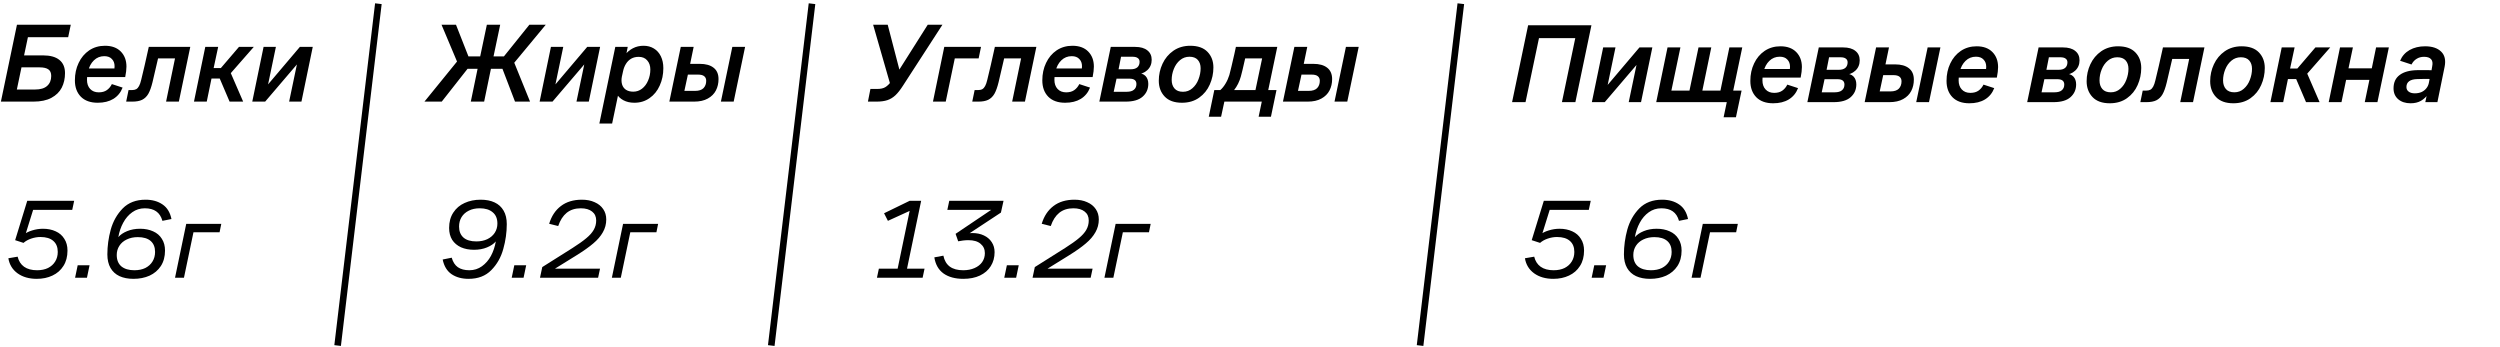 <?xml version="1.0" encoding="UTF-8"?> <svg xmlns="http://www.w3.org/2000/svg" width="979" height="136" viewBox="0 0 979 136" fill="none"><g clip-path="url(#clip0_377_3)"><path d="M6.641 9.688H27.715L26.697 14.557H10.935L9.43 21.686H16.824C19.657 21.686 21.797 22.276 23.243 23.456C24.719 24.637 25.457 26.364 25.457 28.636C25.457 30.762 25.029 32.665 24.173 34.348C23.317 36.001 21.959 37.329 20.1 38.332C18.27 39.306 15.923 39.793 13.06 39.793H0.354L6.641 9.688ZM13.725 35.056C15.85 35.056 17.429 34.584 18.462 33.639C19.524 32.695 20.056 31.396 20.056 29.743C20.056 28.533 19.687 27.677 18.949 27.175C18.211 26.644 17.06 26.378 15.495 26.378H8.412L6.597 35.056H13.725ZM38.272 40.236C35.439 40.236 33.24 39.454 31.675 37.889C30.111 36.296 29.329 34.156 29.329 31.47C29.329 28.961 29.816 26.688 30.79 24.652C31.764 22.586 33.136 20.948 34.907 19.738C36.708 18.527 38.774 17.922 41.106 17.922C43.762 17.922 45.828 18.675 47.304 20.18C48.78 21.686 49.518 23.648 49.518 26.069C49.518 27.19 49.355 28.563 49.031 30.186H33.446L34.243 29.256C34.125 29.905 34.066 30.57 34.066 31.248C34.066 32.754 34.48 33.949 35.306 34.835C36.132 35.72 37.254 36.163 38.671 36.163C39.969 36.163 41.032 35.868 41.858 35.277C42.685 34.687 43.334 33.905 43.806 32.931L48.012 34.303C47.274 36.222 46.064 37.698 44.382 38.731C42.729 39.734 40.692 40.236 38.272 40.236ZM44.603 28.061C44.78 27.352 44.869 26.644 44.869 25.936C44.869 24.755 44.515 23.811 43.806 23.102C43.127 22.364 42.139 21.995 40.84 21.995C39.246 21.995 37.889 22.541 36.767 23.634C35.645 24.726 34.893 26.142 34.509 27.884L34.155 26.821H45.666L44.603 28.061ZM50.337 35.277H51.621C52.329 35.277 52.905 35.159 53.348 34.923C53.79 34.657 54.159 34.244 54.454 33.684C54.779 33.093 55.059 32.282 55.296 31.248C56.122 27.943 57.111 23.648 58.262 18.365H74.51L70.039 39.793H65.036L68.533 22.881H61.892C61.154 25.98 60.431 29.079 59.723 32.178C59.25 34.126 58.705 35.646 58.085 36.738C57.465 37.801 56.653 38.583 55.65 39.085C54.676 39.557 53.392 39.793 51.798 39.793H49.407L50.337 35.277ZM80.386 18.365H85.434L83.663 26.644H86.496L93.58 18.365H99.38L89.33 29.832L89.861 27.441L95.218 39.793H89.906L86.053 30.762H82.822L80.962 39.793H75.959L80.386 18.365ZM103.215 18.365H108.041L104.765 34.082H104.101L117.427 18.365H122.474L118.046 39.793H113.221L116.453 24.342H117.028L103.835 39.793H98.788L103.215 18.365Z" fill="black"></path><path d="M148.17 1.449L132.212 135.315" stroke="black" stroke-width="2.593"></path><path d="M179.673 23.235L179.541 25.449L172.9 9.688H178.567L183.437 22.084H188.041L190.653 9.688H195.877L193.265 22.084H197.338L207.3 9.688H213.719L200.836 25.227L200.703 22.881L207.566 39.793H201.678L196.763 26.954H192.247L189.591 39.793H184.367L187.023 26.954H183.082L172.988 39.793H166.214L179.673 23.235ZM215.742 18.365H220.568L217.292 34.082H216.628L229.954 18.365H235.001L230.574 39.793H225.747L228.98 24.342H229.555L216.362 39.793H211.315L215.742 18.365ZM240.948 18.365H245.818L245.11 21.951L244.888 21.376C245.627 20.372 246.615 19.546 247.855 18.896C249.094 18.247 250.482 17.922 252.016 17.922C253.551 17.922 254.894 18.276 256.046 18.985C257.226 19.693 258.141 20.712 258.79 22.04C259.44 23.368 259.764 24.917 259.764 26.688C259.764 29.168 259.292 31.44 258.348 33.506C257.433 35.572 256.105 37.211 254.363 38.421C252.651 39.631 250.674 40.236 248.43 40.236C246.777 40.236 245.346 39.911 244.136 39.262C242.926 38.613 242.07 37.801 241.568 36.827L242.144 36.738L239.708 48.382H234.706L240.948 18.365ZM247.988 35.897C249.257 35.897 250.393 35.514 251.397 34.746C252.43 33.949 253.227 32.887 253.788 31.558C254.378 30.201 254.673 28.755 254.673 27.22C254.673 25.744 254.259 24.549 253.433 23.634C252.636 22.718 251.53 22.261 250.113 22.261C248.991 22.261 248.017 22.497 247.191 22.969C246.365 23.442 245.685 24.106 245.154 24.962C244.623 25.788 244.239 26.747 244.003 27.84L243.516 30.053C243.31 31.145 243.339 32.149 243.605 33.064C243.87 33.949 244.372 34.643 245.11 35.145C245.877 35.646 246.836 35.897 247.988 35.897ZM266.587 18.365H271.634L270.262 25.006H274.025C276.356 25.006 278.157 25.508 279.426 26.511C280.725 27.515 281.374 29.005 281.374 30.983C281.374 32.606 281.035 34.082 280.356 35.41C279.677 36.738 278.614 37.801 277.168 38.598C275.751 39.395 273.966 39.793 271.811 39.793H262.115L266.587 18.365ZM272.209 35.587C273.686 35.587 274.778 35.233 275.486 34.525C276.194 33.787 276.548 32.828 276.548 31.647C276.548 30.85 276.283 30.245 275.751 29.832C275.249 29.419 274.438 29.212 273.317 29.212H269.376L268.004 35.587H272.209ZM286.776 18.365H291.778L287.307 39.793H282.304L286.776 18.365Z" fill="black"></path><path d="M317.983 1.449L302.025 135.315" stroke="black" stroke-width="2.593"></path><path d="M340.854 34.835H343.466C344.853 34.835 345.931 34.599 346.698 34.126C347.495 33.654 348.336 32.813 349.221 31.603L350.24 30.097L348.956 34.17L341.917 9.688H347.628L352.454 28.238H351.568L363.301 9.688H369.056L353.605 33.551C352.572 35.174 351.583 36.428 350.639 37.314C349.694 38.199 348.646 38.834 347.495 39.218C346.344 39.601 344.927 39.793 343.245 39.793H339.88L340.854 34.835ZM369.775 18.365H384.163L383.234 22.881H373.892L370.35 39.793H365.348L369.775 18.365ZM381.664 35.277H382.947C383.656 35.277 384.232 35.159 384.674 34.923C385.117 34.657 385.486 34.244 385.781 33.684C386.106 33.093 386.386 32.282 386.622 31.248C387.448 27.943 388.438 23.648 389.588 18.365H405.837L401.365 39.793H396.362L399.86 22.881H393.219C392.481 25.98 391.758 29.079 391.05 32.178C390.577 34.126 390.031 35.646 389.411 36.738C388.792 37.801 387.98 38.583 386.976 39.085C386.002 39.557 384.718 39.793 383.125 39.793H380.734L381.664 35.277ZM417.114 40.236C414.281 40.236 412.082 39.454 410.518 37.889C408.954 36.296 408.171 34.156 408.171 31.47C408.171 28.961 408.659 26.688 409.632 24.652C410.607 22.586 411.979 20.948 413.75 19.738C415.55 18.527 417.616 17.922 419.948 17.922C422.605 17.922 424.67 18.675 426.146 20.18C427.622 21.686 428.36 23.648 428.36 26.069C428.36 27.19 428.198 28.563 427.873 30.186H412.289L413.086 29.256C412.967 29.905 412.908 30.57 412.908 31.248C412.908 32.754 413.322 33.949 414.148 34.835C414.975 35.72 416.096 36.163 417.513 36.163C418.812 36.163 419.874 35.868 420.701 35.277C421.527 34.687 422.177 33.905 422.648 32.931L426.855 34.303C426.117 36.222 424.906 37.698 423.224 38.731C421.571 39.734 419.535 40.236 417.114 40.236ZM423.445 28.061C423.623 27.352 423.711 26.644 423.711 25.936C423.711 24.755 423.357 23.811 422.648 23.102C421.97 22.364 420.981 21.995 419.682 21.995C418.089 21.995 416.731 22.541 415.609 23.634C414.488 24.726 413.735 26.142 413.351 27.884L412.997 26.821H424.508L423.445 28.061ZM434.974 18.365H444.537C446.603 18.365 448.197 18.823 449.319 19.738C450.44 20.623 451.001 21.848 451.001 23.412C451.001 25.065 450.425 26.423 449.274 27.485C448.123 28.548 446.721 29.064 445.068 29.035L445.157 28.592C446.692 28.592 447.828 28.976 448.566 29.743C449.304 30.511 449.673 31.544 449.673 32.842C449.673 34.879 448.935 36.547 447.459 37.845C446.013 39.144 443.785 39.793 440.774 39.793H430.502L434.974 18.365ZM441.216 35.941C442.486 35.941 443.43 35.676 444.05 35.145C444.699 34.613 445.024 33.861 445.024 32.887C445.024 32.208 444.803 31.691 444.36 31.337C443.917 30.983 443.223 30.806 442.279 30.806H437.232L436.125 35.941H441.216ZM442.766 27.131C443.917 27.131 444.788 26.88 445.378 26.378C445.969 25.847 446.264 25.124 446.264 24.209C446.264 23.56 446.028 23.073 445.555 22.748C445.113 22.394 444.404 22.217 443.43 22.217H439.003L438.029 27.131H442.766ZM462.859 40.236C459.878 40.236 457.62 39.424 456.085 37.801C454.55 36.178 453.783 34.111 453.783 31.603C453.783 29.271 454.27 27.057 455.244 24.962C456.218 22.866 457.635 21.169 459.494 19.87C461.383 18.572 463.582 17.922 466.091 17.922C469.072 17.922 471.33 18.719 472.864 20.313C474.399 21.907 475.167 23.943 475.167 26.423C475.167 28.755 474.694 30.983 473.75 33.108C472.835 35.204 471.448 36.916 469.588 38.244C467.729 39.572 465.486 40.236 462.859 40.236ZM463.257 35.941C464.674 35.941 465.899 35.484 466.932 34.569C467.994 33.654 468.791 32.488 469.323 31.071C469.883 29.625 470.164 28.179 470.164 26.733C470.164 25.375 469.795 24.283 469.057 23.456C468.319 22.63 467.227 22.217 465.781 22.217C464.394 22.217 463.169 22.66 462.106 23.545C461.044 24.43 460.232 25.581 459.671 26.998C459.11 28.386 458.83 29.817 458.83 31.293C458.83 32.68 459.199 33.802 459.937 34.657C460.675 35.514 461.782 35.941 463.257 35.941ZM475.52 35.277H477.867C478.634 34.599 479.313 33.757 479.904 32.754C480.523 31.75 481.025 30.629 481.409 29.389C481.881 27.618 482.531 24.903 483.357 21.243C483.564 20.298 483.77 19.339 483.977 18.365H500.181L496.639 35.277H499.871L497.701 45.726H492.876L494.115 39.793H479.461L478.177 45.726H473.351L475.52 35.277ZM491.636 35.277L494.248 22.881H487.607C486.78 26.57 486.22 28.917 485.925 29.92C485.364 31.957 484.478 33.743 483.268 35.277H491.636ZM506.875 18.365H511.921L510.549 25.006H514.312C516.644 25.006 518.445 25.508 519.714 26.511C521.012 27.515 521.661 29.005 521.661 30.983C521.661 32.606 521.322 34.082 520.643 35.41C519.965 36.738 518.902 37.801 517.456 38.598C516.039 39.395 514.253 39.793 512.099 39.793H502.403L506.875 18.365ZM512.497 35.587C513.973 35.587 515.065 35.233 515.773 34.525C516.482 33.787 516.836 32.828 516.836 31.647C516.836 30.85 516.57 30.245 516.039 29.832C515.537 29.419 514.726 29.212 513.604 29.212H509.663L508.291 35.587H512.497ZM527.063 18.365H532.066L527.595 39.793H522.591L527.063 18.365Z" fill="black"></path><path d="M572.058 1.449L556.098 135.315" stroke="black" stroke-width="2.593"></path><path d="M183.49 109.193C180.863 109.193 178.65 108.588 176.849 107.378C175.049 106.138 173.883 104.219 173.352 101.622L176.894 100.914C177.366 102.596 178.163 103.836 179.284 104.633C180.436 105.43 181.941 105.828 183.8 105.828C185.63 105.828 187.268 105.312 188.714 104.278C190.161 103.245 191.341 101.888 192.256 100.205C193.171 98.494 193.806 96.605 194.16 94.539C193.363 95.483 192.212 96.265 190.707 96.885C189.201 97.505 187.504 97.815 185.615 97.815C183.697 97.815 182 97.49 180.524 96.841C179.048 96.162 177.897 95.188 177.071 93.919C176.274 92.62 175.875 91.071 175.875 89.27C175.875 86.909 176.421 84.902 177.514 83.249C178.606 81.567 180.081 80.312 181.941 79.486C183.8 78.63 185.896 78.202 188.227 78.202C190.353 78.202 192.168 78.556 193.673 79.265C195.208 79.973 196.388 81.05 197.215 82.496C198.041 83.913 198.454 85.669 198.454 87.765C198.454 91.011 197.997 94.258 197.082 97.505C196.196 100.751 194.632 103.511 192.389 105.784C190.175 108.056 187.209 109.193 183.49 109.193ZM186.545 94.539C188.168 94.539 189.6 94.243 190.84 93.653C192.109 93.033 193.083 92.192 193.762 91.13C194.44 90.067 194.78 88.872 194.78 87.543C194.78 85.596 194.16 84.12 192.92 83.116C191.71 82.083 190.028 81.567 187.873 81.567C186.22 81.567 184.789 81.877 183.579 82.496C182.369 83.087 181.424 83.928 180.745 85.02C180.096 86.082 179.771 87.322 179.771 88.739C179.771 90.569 180.347 92 181.498 93.033C182.649 94.037 184.331 94.539 186.545 94.539ZM201.403 103.88H206.052L205.033 108.75H200.385L201.403 103.88ZM212.349 104.588L224.214 97.106C226.486 95.66 228.272 94.391 229.571 93.299C230.899 92.207 231.873 91.115 232.493 90.023C233.142 88.901 233.467 87.676 233.467 86.348C233.467 84.843 232.935 83.677 231.873 82.851C230.81 81.995 229.334 81.567 227.446 81.567C225.232 81.567 223.387 82.157 221.911 83.338C220.465 84.518 219.358 86.245 218.591 88.517L215.049 87.632C215.964 84.621 217.499 82.305 219.654 80.681C221.808 79.028 224.553 78.202 227.888 78.202C229.777 78.202 231.43 78.527 232.847 79.176C234.293 79.796 235.415 80.696 236.211 81.877C237.008 83.028 237.407 84.385 237.407 85.95C237.407 87.75 236.964 89.418 236.079 90.953C235.223 92.487 233.968 93.948 232.316 95.335C230.692 96.723 228.552 98.243 225.896 99.895L214.828 106.758L214.385 105.208H234.972L234.219 108.75H211.463L212.349 104.588ZM243.992 87.676H257.716L257.052 90.953H246.825L243.107 108.75H239.609L243.992 87.676Z" fill="black"></path><path d="M14.386 109.193C11.375 109.193 8.866 108.47 6.859 107.023C4.882 105.577 3.687 103.614 3.273 101.135L6.904 100.515C7.317 102.227 8.158 103.541 9.427 104.456C10.726 105.371 12.423 105.828 14.518 105.828C16.171 105.828 17.603 105.533 18.813 104.943C20.023 104.323 20.953 103.482 21.602 102.419C22.281 101.327 22.62 100.073 22.62 98.656C22.62 96.796 22.045 95.365 20.894 94.362C19.743 93.328 18.06 92.812 15.847 92.812C14.637 92.812 13.426 93.019 12.216 93.432C11.006 93.845 10.003 94.406 9.206 95.114L5.93 94.052L10.667 78.645H29.04L28.287 82.187H12.526L13.19 81.478L9.826 92.281L9.117 92.015C10.032 91.248 11.183 90.657 12.57 90.244C13.987 89.801 15.404 89.58 16.821 89.58C18.71 89.58 20.377 89.919 21.823 90.598C23.27 91.248 24.391 92.222 25.188 93.52C26.015 94.789 26.428 96.324 26.428 98.125C26.428 100.486 25.896 102.493 24.834 104.146C23.801 105.799 22.369 107.053 20.54 107.909C18.739 108.765 16.688 109.193 14.386 109.193ZM30.423 103.88H35.071L34.053 108.75H29.404L30.423 103.88ZM52.27 109.193C50.145 109.193 48.315 108.839 46.78 108.13C45.275 107.422 44.109 106.359 43.282 104.943C42.456 103.496 42.043 101.725 42.043 99.63C42.043 96.383 42.486 93.137 43.371 89.89C44.286 86.643 45.85 83.884 48.064 81.611C50.307 79.338 53.288 78.202 57.007 78.202C59.634 78.202 61.847 78.822 63.648 80.061C65.448 81.272 66.614 83.175 67.145 85.773L63.603 86.481C63.131 84.799 62.32 83.559 61.169 82.762C60.047 81.965 58.556 81.567 56.697 81.567C54.867 81.567 53.229 82.083 51.783 83.116C50.337 84.149 49.156 85.522 48.241 87.234C47.326 88.916 46.691 90.79 46.337 92.856C47.134 91.912 48.285 91.13 49.791 90.51C51.296 89.89 52.993 89.58 54.882 89.58C56.8 89.58 58.497 89.919 59.973 90.598C61.449 91.248 62.585 92.222 63.382 93.52C64.209 94.789 64.622 96.324 64.622 98.125C64.622 100.486 64.076 102.508 62.984 104.19C61.892 105.843 60.416 107.097 58.556 107.953C56.697 108.78 54.601 109.193 52.27 109.193ZM52.624 105.828C54.277 105.828 55.708 105.533 56.918 104.943C58.128 104.323 59.058 103.482 59.708 102.419C60.386 101.327 60.726 100.073 60.726 98.656C60.726 96.796 60.15 95.365 58.999 94.362C57.848 93.358 56.166 92.856 53.952 92.856C52.329 92.856 50.883 93.166 49.613 93.786C48.374 94.376 47.414 95.203 46.736 96.265C46.057 97.328 45.717 98.523 45.717 99.851C45.717 101.799 46.322 103.29 47.533 104.323C48.772 105.326 50.469 105.828 52.624 105.828ZM72.925 87.676H86.65L85.986 90.953H75.759L72.04 108.75H68.542L72.925 87.676Z" fill="black"></path><path d="M344.164 105.208H351.514L356.383 81.788L357.402 82.054L347.706 86.481L346.201 83.515L356.206 78.645H360.722L355.188 105.208H362.05L361.298 108.75H343.412L344.164 105.208ZM377.218 109.193C374.06 109.193 371.492 108.499 369.515 107.112C367.537 105.695 366.327 103.585 365.884 100.781L369.426 100.117C369.81 102.006 370.651 103.437 371.95 104.411C373.248 105.356 374.99 105.828 377.174 105.828C378.856 105.828 380.332 105.548 381.601 104.987C382.9 104.426 383.903 103.644 384.612 102.64C385.32 101.607 385.674 100.442 385.674 99.143C385.674 97.608 385.113 96.383 383.992 95.468C382.9 94.524 381.306 94.052 379.21 94.052C378.561 94.052 377.867 94.096 377.13 94.184C376.392 94.273 375.757 94.376 375.226 94.494L374.208 91.572L389.393 81.345V82.187H370.976L371.728 78.645H392.979L391.961 83.249L378.192 92.325V91.528C378.96 91.351 379.815 91.262 380.76 91.262C382.472 91.262 383.977 91.572 385.276 92.192C386.604 92.812 387.637 93.697 388.375 94.849C389.113 95.97 389.482 97.269 389.482 98.744C389.482 100.81 388.98 102.64 387.976 104.234C387.002 105.799 385.586 107.023 383.726 107.909C381.896 108.765 379.727 109.193 377.218 109.193ZM394.289 103.88H398.937L397.919 108.75H393.27L394.289 103.88ZM405.234 104.588L417.099 97.106C419.372 95.66 421.158 94.391 422.456 93.299C423.784 92.207 424.758 91.115 425.378 90.023C426.028 88.901 426.352 87.676 426.352 86.348C426.352 84.843 425.821 83.677 424.758 82.851C423.696 81.995 422.22 81.567 420.331 81.567C418.118 81.567 416.273 82.157 414.797 83.338C413.351 84.518 412.244 86.245 411.477 88.517L407.935 87.632C408.85 84.621 410.385 82.305 412.539 80.681C414.694 79.028 417.439 78.202 420.774 78.202C422.663 78.202 424.316 78.527 425.732 79.176C427.179 79.796 428.3 80.696 429.097 81.877C429.894 83.028 430.292 84.385 430.292 85.95C430.292 87.75 429.85 89.418 428.964 90.953C428.108 92.487 426.854 93.948 425.201 95.335C423.578 96.723 421.438 98.243 418.782 99.895L407.714 106.758L407.271 105.208H427.857L427.105 108.75H404.349L405.234 104.588ZM436.878 87.676H450.602L449.938 90.953H439.711L435.992 108.75H432.495L436.878 87.676Z" fill="black"></path><path d="M608.274 109.193C605.263 109.193 602.755 108.47 600.748 107.023C598.77 105.577 597.575 103.614 597.161 101.135L600.792 100.515C601.205 102.227 602.046 103.541 603.315 104.456C604.614 105.371 606.311 105.828 608.407 105.828C610.06 105.828 611.491 105.533 612.701 104.943C613.911 104.323 614.841 103.482 615.49 102.419C616.169 101.327 616.509 100.073 616.509 98.656C616.509 96.796 615.933 95.365 614.782 94.362C613.631 93.328 611.948 92.812 609.735 92.812C608.525 92.812 607.315 93.019 606.105 93.432C604.894 93.845 603.891 94.406 603.094 95.114L599.818 94.052L604.555 78.645H622.928L622.175 82.187H606.414L607.079 81.478L603.714 92.281L603.005 92.015C603.92 91.248 605.071 90.657 606.459 90.244C607.875 89.801 609.292 89.58 610.709 89.58C612.598 89.58 614.265 89.919 615.712 90.598C617.158 91.248 618.279 92.222 619.076 93.52C619.903 94.789 620.316 96.324 620.316 98.125C620.316 100.486 619.785 102.493 618.722 104.146C617.689 105.799 616.258 107.053 614.428 107.909C612.627 108.765 610.576 109.193 608.274 109.193ZM624.311 103.88H628.959L627.941 108.75H623.293L624.311 103.88ZM646.158 109.193C644.033 109.193 642.203 108.839 640.668 108.13C639.163 107.422 637.997 106.359 637.171 104.943C636.344 103.496 635.931 101.725 635.931 99.63C635.931 96.383 636.374 93.137 637.259 89.89C638.174 86.643 639.738 83.884 641.952 81.611C644.195 79.338 647.176 78.202 650.895 78.202C653.522 78.202 655.735 78.822 657.536 80.061C659.336 81.272 660.502 83.175 661.033 85.773L657.492 86.481C657.019 84.799 656.208 83.559 655.057 82.762C653.935 81.965 652.445 81.567 650.585 81.567C648.755 81.567 647.117 82.083 645.671 83.116C644.225 84.149 643.044 85.522 642.129 87.234C641.214 88.916 640.58 90.79 640.225 92.856C641.022 91.912 642.173 91.13 643.679 90.51C645.184 89.89 646.881 89.58 648.77 89.58C650.688 89.58 652.386 89.919 653.861 90.598C655.337 91.248 656.473 92.222 657.27 93.52C658.097 94.789 658.51 96.324 658.51 98.125C658.51 100.486 657.964 102.508 656.872 104.19C655.78 105.843 654.304 107.097 652.445 107.953C650.585 108.78 648.49 109.193 646.158 109.193ZM646.512 105.828C648.165 105.828 649.596 105.533 650.806 104.943C652.017 104.323 652.946 103.482 653.596 102.419C654.275 101.327 654.614 100.073 654.614 98.656C654.614 96.796 654.038 95.365 652.887 94.362C651.736 93.358 650.054 92.856 647.84 92.856C646.217 92.856 644.771 93.166 643.502 93.786C642.262 94.376 641.303 95.203 640.624 96.265C639.945 97.328 639.606 98.523 639.606 99.851C639.606 101.799 640.211 103.29 641.421 104.323C642.66 105.326 644.357 105.828 646.512 105.828ZM666.813 87.676H680.538L679.874 90.953H669.647L665.928 108.75H662.43L666.813 87.676Z" fill="black"></path><path d="M598.413 9.895H623.206L616.919 40H611.651L616.875 14.942H602.663L597.395 40H592.127L598.413 9.895ZM627.799 18.572H632.625L629.349 34.289H628.685L642.011 18.572H647.058L642.63 40H637.805L641.037 24.549H641.612L628.419 40H623.372L627.799 18.572ZM676.204 40H648.578L653.005 18.572H658.052L654.51 35.484H661.594L665.136 18.572H670.138L666.641 35.484H673.724L677.222 18.572H682.269L678.727 35.484H682.003L679.79 45.932H674.964L676.204 40ZM694.378 40.443C691.544 40.443 689.345 39.661 687.781 38.096C686.217 36.502 685.435 34.363 685.435 31.677C685.435 29.168 685.922 26.895 686.896 24.859C687.87 22.793 689.242 21.155 691.013 19.945C692.813 18.735 694.879 18.129 697.211 18.129C699.867 18.129 701.933 18.882 703.409 20.387C704.885 21.893 705.623 23.855 705.623 26.276C705.623 27.397 705.46 28.77 705.136 30.393H689.552L690.349 29.463C690.231 30.113 690.172 30.777 690.172 31.455C690.172 32.961 690.585 34.156 691.411 35.041C692.238 35.927 693.359 36.37 694.776 36.37C696.075 36.37 697.137 36.075 697.964 35.484C698.79 34.894 699.439 34.112 699.912 33.138L704.117 34.51C703.38 36.429 702.17 37.904 700.487 38.938C698.834 39.941 696.798 40.443 694.378 40.443ZM700.709 28.268C700.886 27.559 700.974 26.851 700.974 26.143C700.974 24.962 700.62 24.018 699.912 23.309C699.233 22.571 698.244 22.203 696.945 22.203C695.352 22.203 693.994 22.748 692.872 23.841C691.751 24.933 690.998 26.349 690.614 28.091L690.26 27.028H701.771L700.709 28.268ZM712.237 18.572H721.799C723.866 18.572 725.459 19.03 726.581 19.945C727.702 20.83 728.263 22.055 728.263 23.619C728.263 25.272 727.688 26.63 726.537 27.692C725.386 28.755 723.984 29.271 722.331 29.242L722.419 28.799C723.954 28.799 725.09 29.183 725.828 29.95C726.566 30.718 726.935 31.751 726.935 33.049C726.935 35.086 726.197 36.753 724.721 38.052C723.275 39.351 721.047 40 718.036 40H707.765L712.237 18.572ZM718.479 36.148C719.748 36.148 720.693 35.883 721.312 35.351C721.962 34.82 722.286 34.068 722.286 33.093C722.286 32.415 722.065 31.898 721.622 31.544C721.18 31.19 720.486 31.013 719.542 31.013H714.495L713.388 36.148H718.479ZM720.029 27.338C721.18 27.338 722.05 27.087 722.641 26.585C723.231 26.054 723.526 25.331 723.526 24.416C723.526 23.767 723.29 23.28 722.818 22.955C722.375 22.601 721.667 22.424 720.693 22.424H716.265L715.291 27.338H720.029ZM734.675 18.572H739.723L738.35 25.213H742.113C744.445 25.213 746.245 25.715 747.514 26.718C748.813 27.722 749.462 29.212 749.462 31.19C749.462 32.813 749.123 34.289 748.444 35.617C747.765 36.945 746.703 38.008 745.257 38.805C743.84 39.602 742.054 40 739.9 40H730.204L734.675 18.572ZM740.298 35.794C741.774 35.794 742.866 35.44 743.574 34.732C744.283 33.994 744.637 33.035 744.637 31.854C744.637 31.057 744.371 30.452 743.84 30.039C743.338 29.625 742.526 29.419 741.405 29.419H737.465L736.092 35.794H740.298ZM754.864 18.572H759.866L755.395 40H750.392L754.864 18.572ZM771.206 40.443C768.372 40.443 766.173 39.661 764.609 38.096C763.045 36.502 762.263 34.363 762.263 31.677C762.263 29.168 762.75 26.895 763.724 24.859C764.698 22.793 766.07 21.155 767.841 19.945C769.641 18.735 771.707 18.129 774.039 18.129C776.696 18.129 778.762 18.882 780.237 20.387C781.713 21.893 782.451 23.855 782.451 26.276C782.451 27.397 782.289 28.77 781.964 30.393H766.38L767.177 29.463C767.059 30.113 767 30.777 767 31.455C767 32.961 767.413 34.156 768.239 35.041C769.066 35.927 770.187 36.37 771.604 36.37C772.903 36.37 773.965 36.075 774.792 35.484C775.618 34.894 776.268 34.112 776.74 33.138L780.946 34.51C780.208 36.429 778.998 37.904 777.315 38.938C775.663 39.941 773.626 40.443 771.206 40.443ZM777.537 28.268C777.714 27.559 777.802 26.851 777.802 26.143C777.802 24.962 777.448 24.018 776.74 23.309C776.061 22.571 775.072 22.203 773.774 22.203C772.18 22.203 770.822 22.748 769.7 23.841C768.579 24.933 767.826 26.349 767.443 28.091L767.088 27.028H778.599L777.537 28.268ZM798.317 18.572H807.88C809.946 18.572 811.54 19.03 812.661 19.945C813.783 20.83 814.344 22.055 814.344 23.619C814.344 25.272 813.768 26.63 812.617 27.692C811.466 28.755 810.064 29.271 808.411 29.242L808.5 28.799C810.034 28.799 811.171 29.183 811.909 29.95C812.647 30.718 813.015 31.751 813.015 33.049C813.015 35.086 812.278 36.753 810.802 38.052C809.356 39.351 807.127 40 804.117 40H793.846L798.317 18.572ZM804.559 36.148C805.829 36.148 806.773 35.883 807.393 35.351C808.042 34.82 808.367 34.068 808.367 33.093C808.367 32.415 808.146 31.898 807.703 31.544C807.26 31.19 806.566 31.013 805.622 31.013H800.575L799.468 36.148H804.559ZM806.109 27.338C807.26 27.338 808.131 27.087 808.721 26.585C809.311 26.054 809.607 25.331 809.607 24.416C809.607 23.767 809.37 23.28 808.898 22.955C808.455 22.601 807.747 22.424 806.773 22.424H802.346L801.372 27.338H806.109ZM826.201 40.443C823.22 40.443 820.963 39.631 819.428 38.008C817.893 36.384 817.126 34.318 817.126 31.81C817.126 29.478 817.613 27.264 818.587 25.169C819.561 23.073 820.977 21.376 822.837 20.077C824.726 18.779 826.925 18.129 829.433 18.129C832.414 18.129 834.672 18.926 836.207 20.52C837.742 22.114 838.509 24.151 838.509 26.63C838.509 28.961 838.037 31.19 837.092 33.315C836.177 35.41 834.79 37.122 832.931 38.45C831.071 39.779 828.828 40.443 826.201 40.443ZM826.6 36.148C828.017 36.148 829.241 35.691 830.274 34.776C831.337 33.861 832.134 32.695 832.665 31.278C833.226 29.832 833.506 28.386 833.506 26.94C833.506 25.582 833.137 24.49 832.4 23.663C831.662 22.837 830.57 22.424 829.123 22.424C827.736 22.424 826.511 22.867 825.449 23.752C824.386 24.637 823.575 25.789 823.014 27.205C822.453 28.593 822.173 30.024 822.173 31.5C822.173 32.887 822.542 34.008 823.279 34.864C824.017 35.72 825.124 36.148 826.6 36.148ZM839.086 35.484H840.37C841.079 35.484 841.654 35.366 842.097 35.13C842.54 34.864 842.909 34.451 843.204 33.89C843.528 33.3 843.809 32.488 844.045 31.455C844.871 28.15 845.86 23.855 847.011 18.572H863.259L858.788 40H853.785L857.282 23.088H850.642C849.904 26.187 849.181 29.286 848.472 32.385C848 34.333 847.454 35.853 846.834 36.945C846.214 38.008 845.403 38.79 844.399 39.292C843.425 39.764 842.141 40 840.547 40H838.157L839.086 35.484ZM874.581 40.443C871.6 40.443 869.342 39.631 867.807 38.008C866.273 36.384 865.505 34.318 865.505 31.81C865.505 29.478 865.992 27.264 866.966 25.169C867.94 23.073 869.357 21.376 871.216 20.077C873.105 18.779 875.304 18.129 877.813 18.129C880.794 18.129 883.052 18.926 884.587 20.52C886.121 22.114 886.889 24.151 886.889 26.63C886.889 28.961 886.417 31.19 885.472 33.315C884.557 35.41 883.17 37.122 881.311 38.45C879.451 39.779 877.208 40.443 874.581 40.443ZM874.98 36.148C876.396 36.148 877.621 35.691 878.654 34.776C879.717 33.861 880.514 32.695 881.045 31.278C881.606 29.832 881.886 28.386 881.886 26.94C881.886 25.582 881.517 24.49 880.779 23.663C880.041 22.837 878.949 22.424 877.503 22.424C876.116 22.424 874.891 22.867 873.828 23.752C872.766 24.637 871.954 25.789 871.393 27.205C870.833 28.593 870.552 30.024 870.552 31.5C870.552 32.887 870.921 34.008 871.659 34.864C872.397 35.72 873.504 36.148 874.98 36.148ZM893.52 18.572H898.567L896.796 26.851H899.63L906.713 18.572H912.513L902.463 30.039L902.994 27.648L908.351 40H903.039L899.187 30.968H895.955L894.096 40H889.093L893.52 18.572ZM916.348 18.572H921.395L919.668 26.763H928.789L930.471 18.572H935.474L931.002 40H926.044L927.859 31.278H918.739L916.924 40H911.921L916.348 18.572ZM943.993 40.443C941.986 40.443 940.363 39.911 939.123 38.849C937.913 37.786 937.308 36.37 937.308 34.599C937.308 32.297 938.105 30.555 939.699 29.375C941.292 28.165 943.595 27.53 946.605 27.471C947.933 27.471 949.409 27.471 951.032 27.471C951.298 27.5 951.682 27.515 952.183 27.515L952.449 25.966C952.715 24.726 952.567 23.796 952.006 23.177C951.445 22.557 950.531 22.247 949.261 22.247C948.14 22.247 947.166 22.512 946.339 23.044C945.513 23.545 944.849 24.283 944.347 25.257L939.876 23.796C940.643 21.966 941.883 20.564 943.595 19.59C945.336 18.616 947.358 18.129 949.66 18.129C952.434 18.129 954.53 18.823 955.947 20.21C957.363 21.568 957.821 23.531 957.319 26.099L954.486 40H949.748L950.501 36.458L951.121 36.547C950.206 37.845 949.188 38.819 948.066 39.469C946.944 40.118 945.587 40.443 943.993 40.443ZM945.631 36.547C946.605 36.547 947.476 36.384 948.243 36.06C949.011 35.706 949.63 35.233 950.103 34.643C950.604 34.053 950.944 33.359 951.121 32.562L951.431 30.924C949.955 30.895 948.361 30.909 946.649 30.968C945.203 30.998 944.126 31.278 943.417 31.81C942.709 32.341 942.355 33.093 942.355 34.068C942.355 34.835 942.65 35.44 943.24 35.883C943.831 36.325 944.628 36.547 945.631 36.547Z" fill="black"></path></g><defs><clipPath id="clip0_377_3"><rect width="978.329" height="135.863" fill="white"></rect></clipPath></defs></svg> 